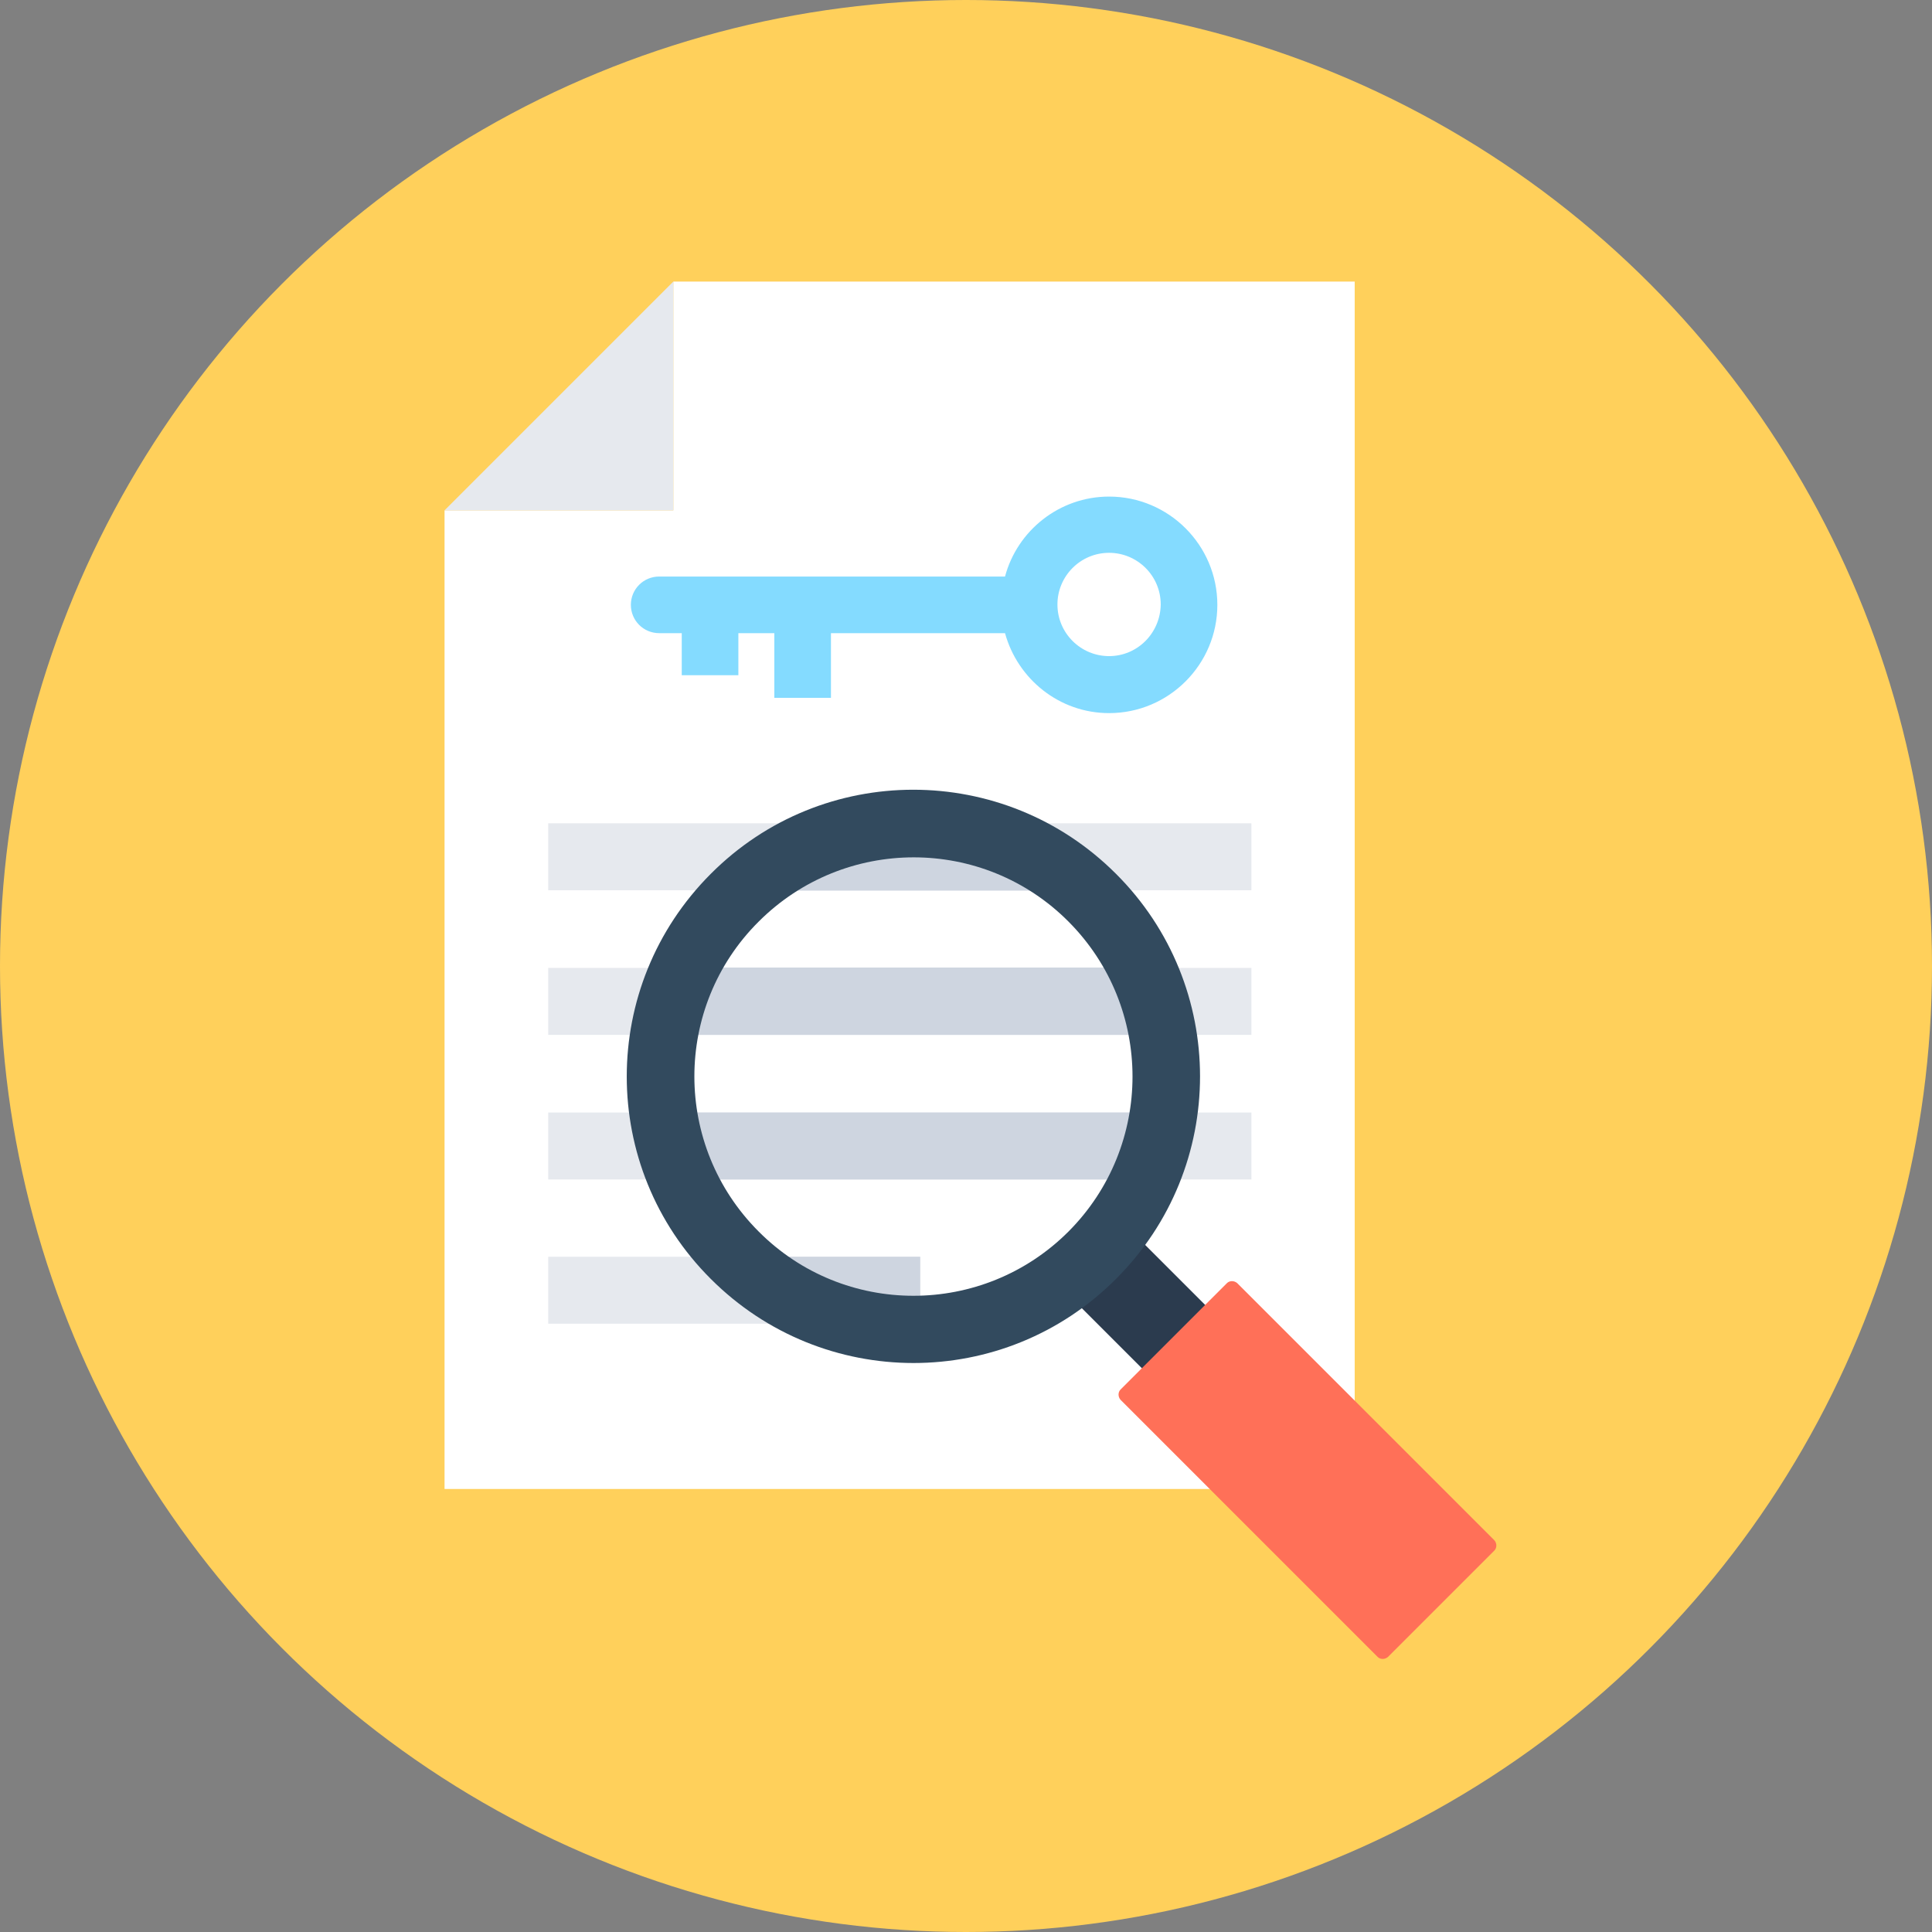 <?xml version="1.0" encoding="iso-8859-1"?>
<!-- Uploaded to: SVG Repo, www.svgrepo.com, Generator: SVG Repo Mixer Tools -->
<svg version="1.1" id="Layer_1" xmlns="http://www.w3.org/2000/svg" xmlns:xlink="http://www.w3.org/1999/xlink" 
	 viewBox="0 0 505 505" xml:space="preserve">
<rect x="0" y="0" width="505" height="505" fill="#808080" stroke="none"/>
<circle style="fill:#FFD05B;" cx="252.5" cy="252.5" r="252.5"/>
<polygon style="fill:#FFFFFF;" points="176,73.6 176,133.4 116.2,133.4 116.2,389.2 354.1,389.2 354.1,73.6 "/>
<g>
	<polygon style="fill:#E6E9EE;" points="176,73.6 116.2,133.4 176,133.4 	"/>
	<rect x="143.3" y="215.2" style="fill:#E6E9EE;" width="183.8" height="17.5"/>
	<rect x="143.3" y="253" style="fill:#E6E9EE;" width="183.8" height="17.5"/>
	<rect x="143.3" y="290.8" style="fill:#E6E9EE;" width="183.8" height="17.5"/>
	<rect x="143.3" y="328.5" style="fill:#E6E9EE;" width="97.3" height="17.5"/>
</g>
<g>
	<path style="fill:#CED5E0;" d="M196.6,232.7c-0.2,0-0.4,0.1-0.6,0.1h83.6c-5.5-4.4-8.9-10.8-10.2-17.5h-53.2
		C214.1,223.5,207.9,230.4,196.6,232.7z"/>
	<path style="fill:#CED5E0;" d="M178,270.5h121.7c-0.6-4.6-1.4-9.2-2.6-13.6c-0.4-1.4-0.8-2.7-1.3-4h-118
		C177.2,258.8,177.4,264.7,178,270.5z"/>
	<path style="fill:#CED5E0;" d="M183.4,308.3h118c0-0.7-0.1-1.4-0.1-2.1c0.1-5,0-10.2-0.1-15.4H180.9
		C182.1,296.6,183.2,302.4,183.4,308.3z"/>
	<path style="fill:#CED5E0;" d="M194,328.5c4.4,4.5,6.7,10.9,7,17.5h39.5v-17.5H194z"/>
</g>
<rect x="288.399" y="320.438" transform="matrix(-0.707 0.707 -0.707 -0.707 754.688 372.973)" style="fill:#2B3B4E;" width="23.4" height="44.7"/>
<path style="fill:#324A5E;" d="M291.7,228.4c-29.3-29.3-76.7-29.3-105.9,0c-29.3,29.3-29.3,76.7,0,105.9
	c29.3,29.3,76.7,29.3,105.9,0C321,305.1,321,257.6,291.7,228.4z M279.3,321.9c-22.4,22.4-58.7,22.4-81,0c-22.4-22.4-22.4-58.7,0-81
	c22.4-22.4,58.7-22.4,81,0S301.6,299.5,279.3,321.9z"/>
<path style="fill:#FF7058;" d="M320.7,335.4l-27.8,27.8c-0.7,0.7-0.7,1.9,0,2.7l67.2,67.2c0.7,0.7,1.9,0.7,2.7,0l27.8-27.8
	c0.7-0.7,0.7-1.9,0-2.7l-67.2-67.2C322.6,334.7,321.4,334.7,320.7,335.4z"/>
<path style="fill:#84DBFF;" d="M289.9,129.8c-13,0-24,8.9-27.2,20.9h-90.4c-4.1,0-7.4,3.3-7.4,7.4c0,4.1,3.3,7.4,7.4,7.4h5.9v11H193
	v-11h9.4v16.9h14.8v-16.9h45.5c3.3,12,14.2,20.9,27.2,20.9c15.6,0,28.3-12.7,28.3-28.3C318.2,142.5,305.5,129.8,289.9,129.8z
	 M289.9,171.5c-7.4,0-13.5-6-13.5-13.5c0-7.4,6-13.5,13.5-13.5c7.4,0,13.5,6,13.5,13.5C303.3,165.5,297.3,171.5,289.9,171.5z"/>
</svg>